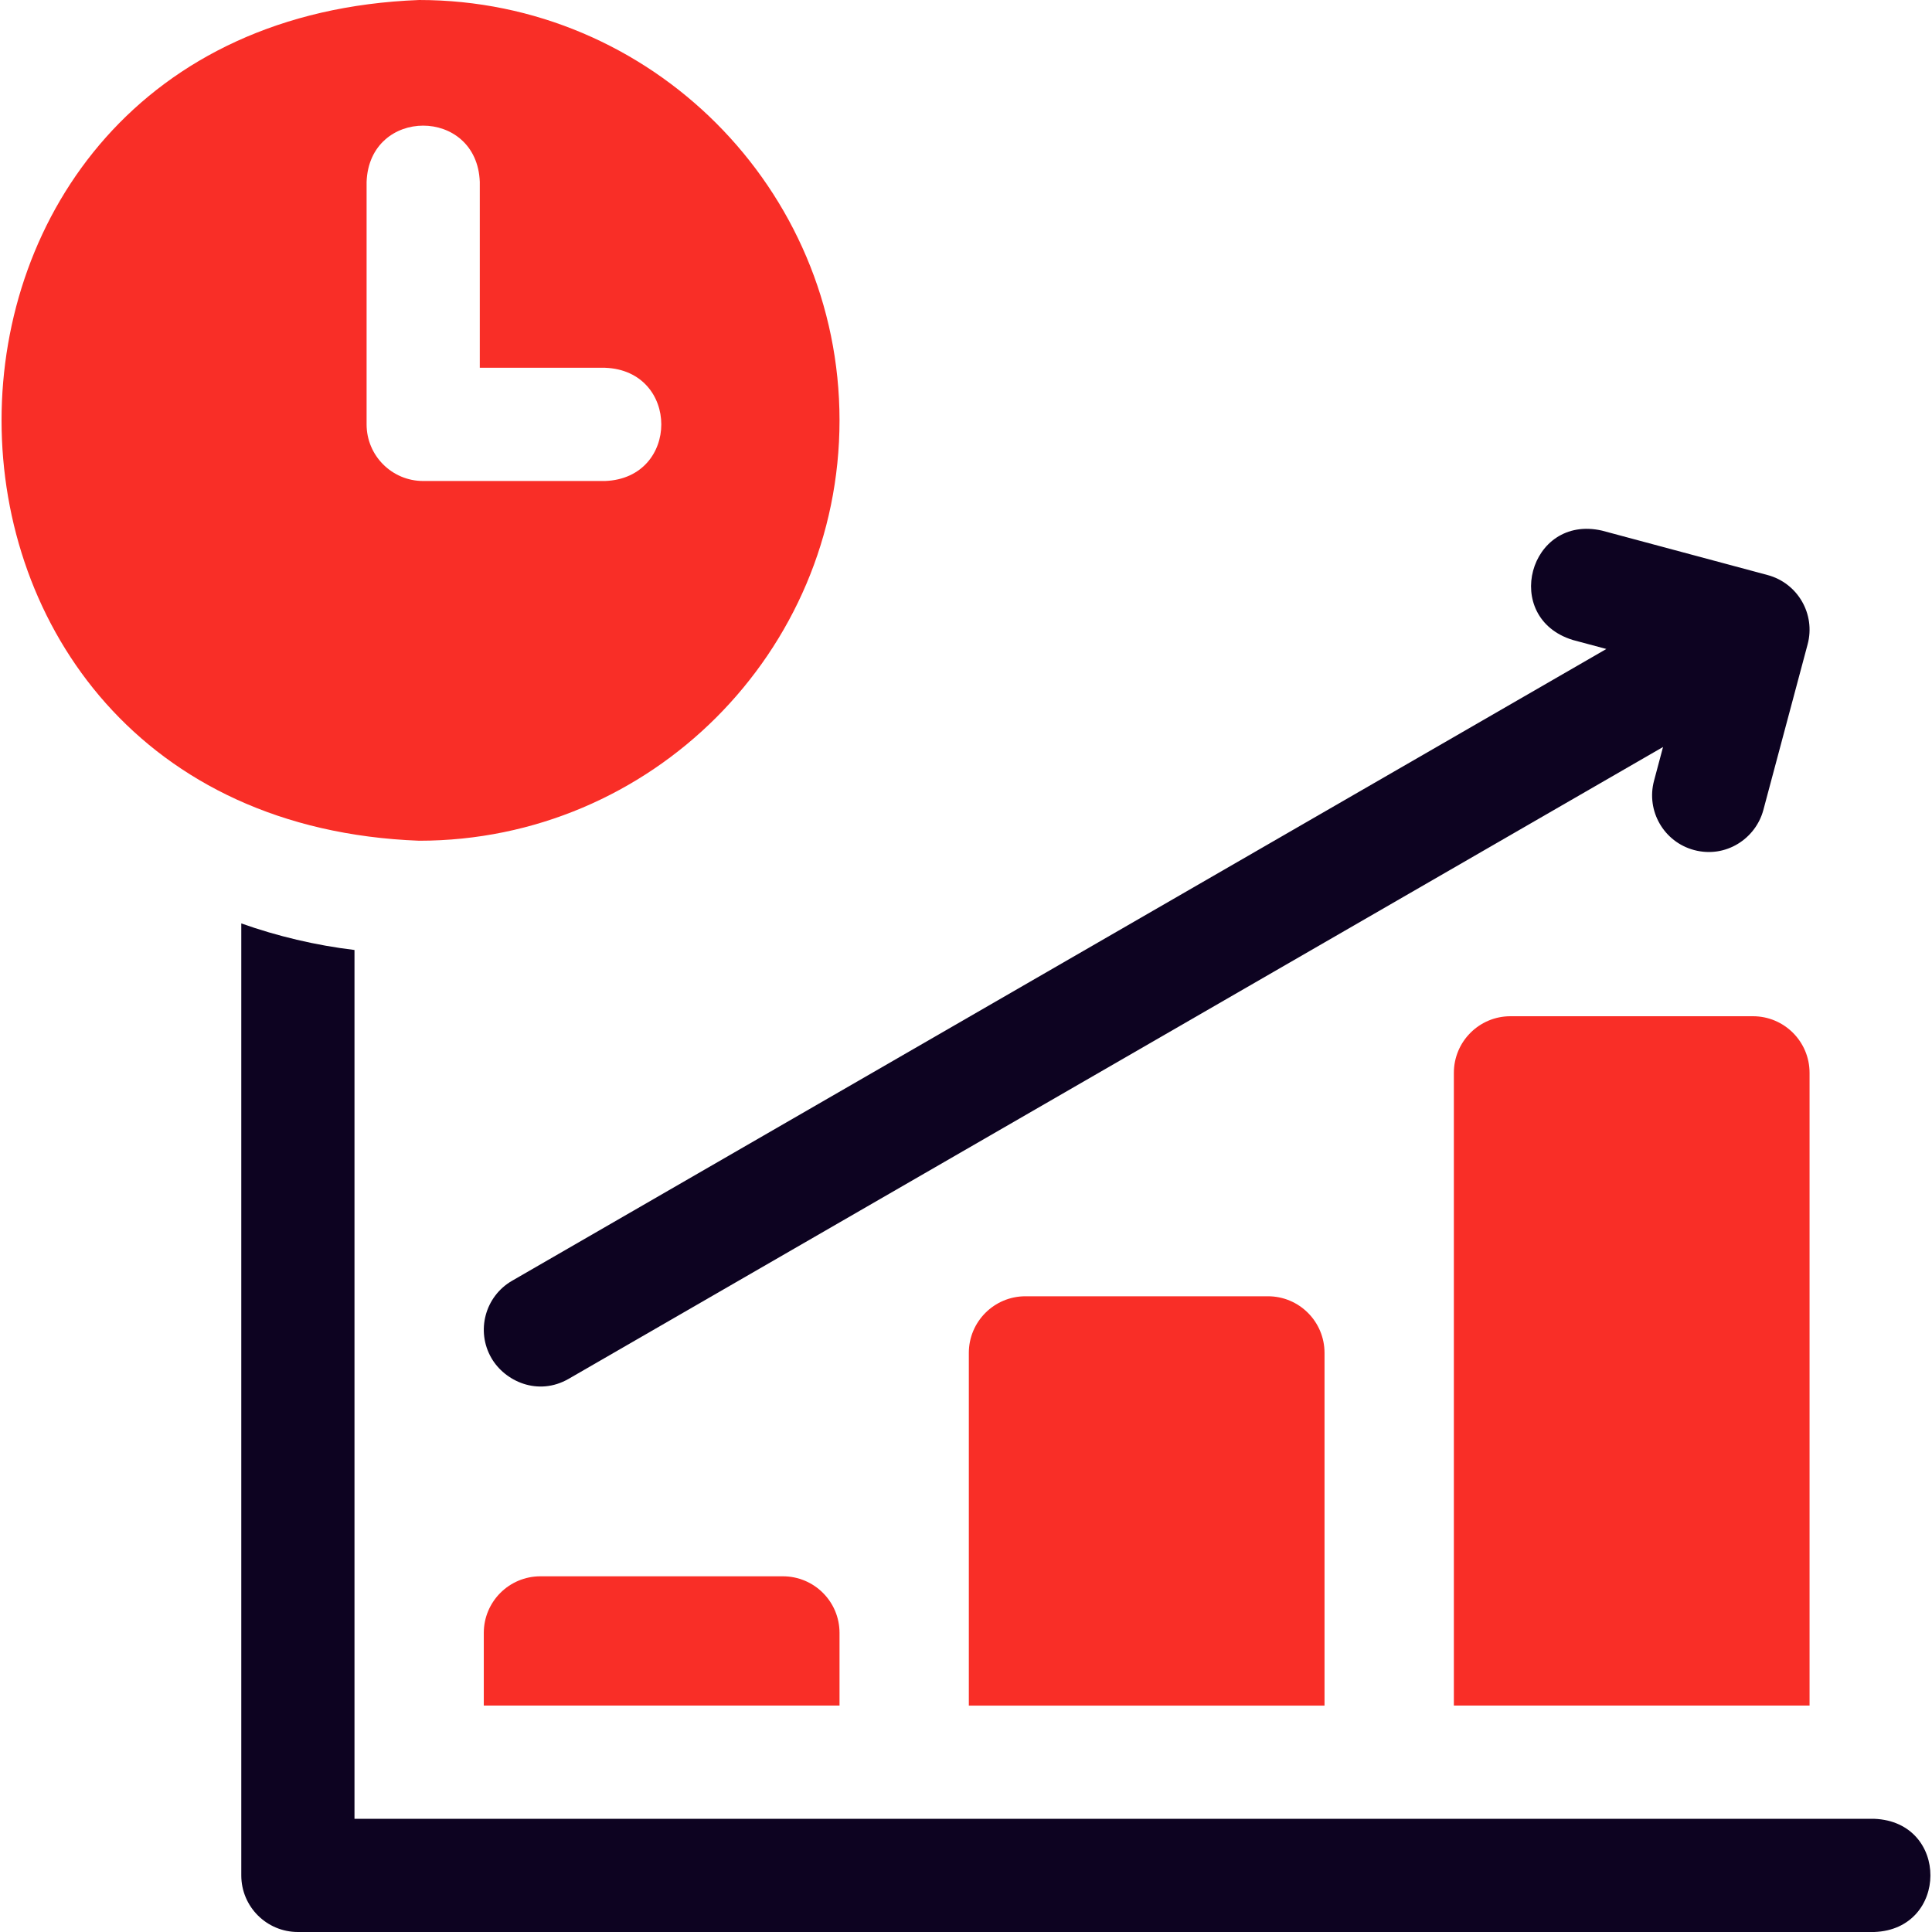 <?xml version="1.0" encoding="UTF-8"?>
<svg xmlns="http://www.w3.org/2000/svg" width="56" height="56" viewBox="0 0 56 56" fill="none">
  <g clip-path="url(#clip0_3688_11956)">
    <path d="M50.81 29.456H43.781C42.875 29.456 42.141 30.191 42.141 31.097V49.437H52.451V31.097C52.451 30.191 51.717 29.456 50.81 29.456Z" fill="#f92e27"></path>
    <path d="M15.664 45.69C14.758 45.69 14.023 46.424 14.023 47.33V49.437H24.334V47.33C24.334 46.424 23.599 45.69 22.693 45.69H15.664Z" fill="#f92e27"></path>
    <path d="M29.723 37.573C28.817 37.573 28.082 38.308 28.082 39.214V49.438H38.392V39.214C38.392 38.308 37.658 37.573 36.752 37.573H29.723Z" fill="#f92e27"></path>
    <path d="M54.324 52.719H10.275V27.536C9.139 27.399 8.041 27.137 6.994 26.766V54.36C6.994 55.266 7.729 56 8.635 56H54.324C56.485 55.926 56.51 52.804 54.324 52.719Z" fill="#0D0321"></path>
    <path d="M45.588 18.55L46.561 18.811L14.844 37.123C14.059 37.576 13.79 38.58 14.244 39.364C14.629 40.032 15.588 40.482 16.485 39.965L48.204 21.652L47.943 22.63C47.709 23.506 48.229 24.405 49.104 24.639C50.022 24.884 50.89 24.309 51.112 23.477L52.395 18.676C52.629 17.801 52.11 16.903 51.235 16.668L46.438 15.381C44.319 14.895 43.508 17.908 45.588 18.55Z" fill="#0D0321"></path>
    <path d="M24.334 12.184C24.334 5.466 18.868 0 12.15 0C-3.992 0.613 -3.988 23.759 12.15 24.369C18.868 24.369 24.334 18.903 24.334 12.184ZM10.626 12.301V5.272C10.706 3.098 13.827 3.098 13.907 5.272V10.66H17.538C19.711 10.74 19.712 13.861 17.538 13.942H12.267C11.36 13.942 10.626 13.207 10.626 12.301Z" fill="#f92e27"></path>
  </g>
  <defs>
    <clipPath id="clip0_3688_11956">
      <rect width="56" height="56" fill="white"></rect>
    </clipPath>
  </defs>
</svg>
